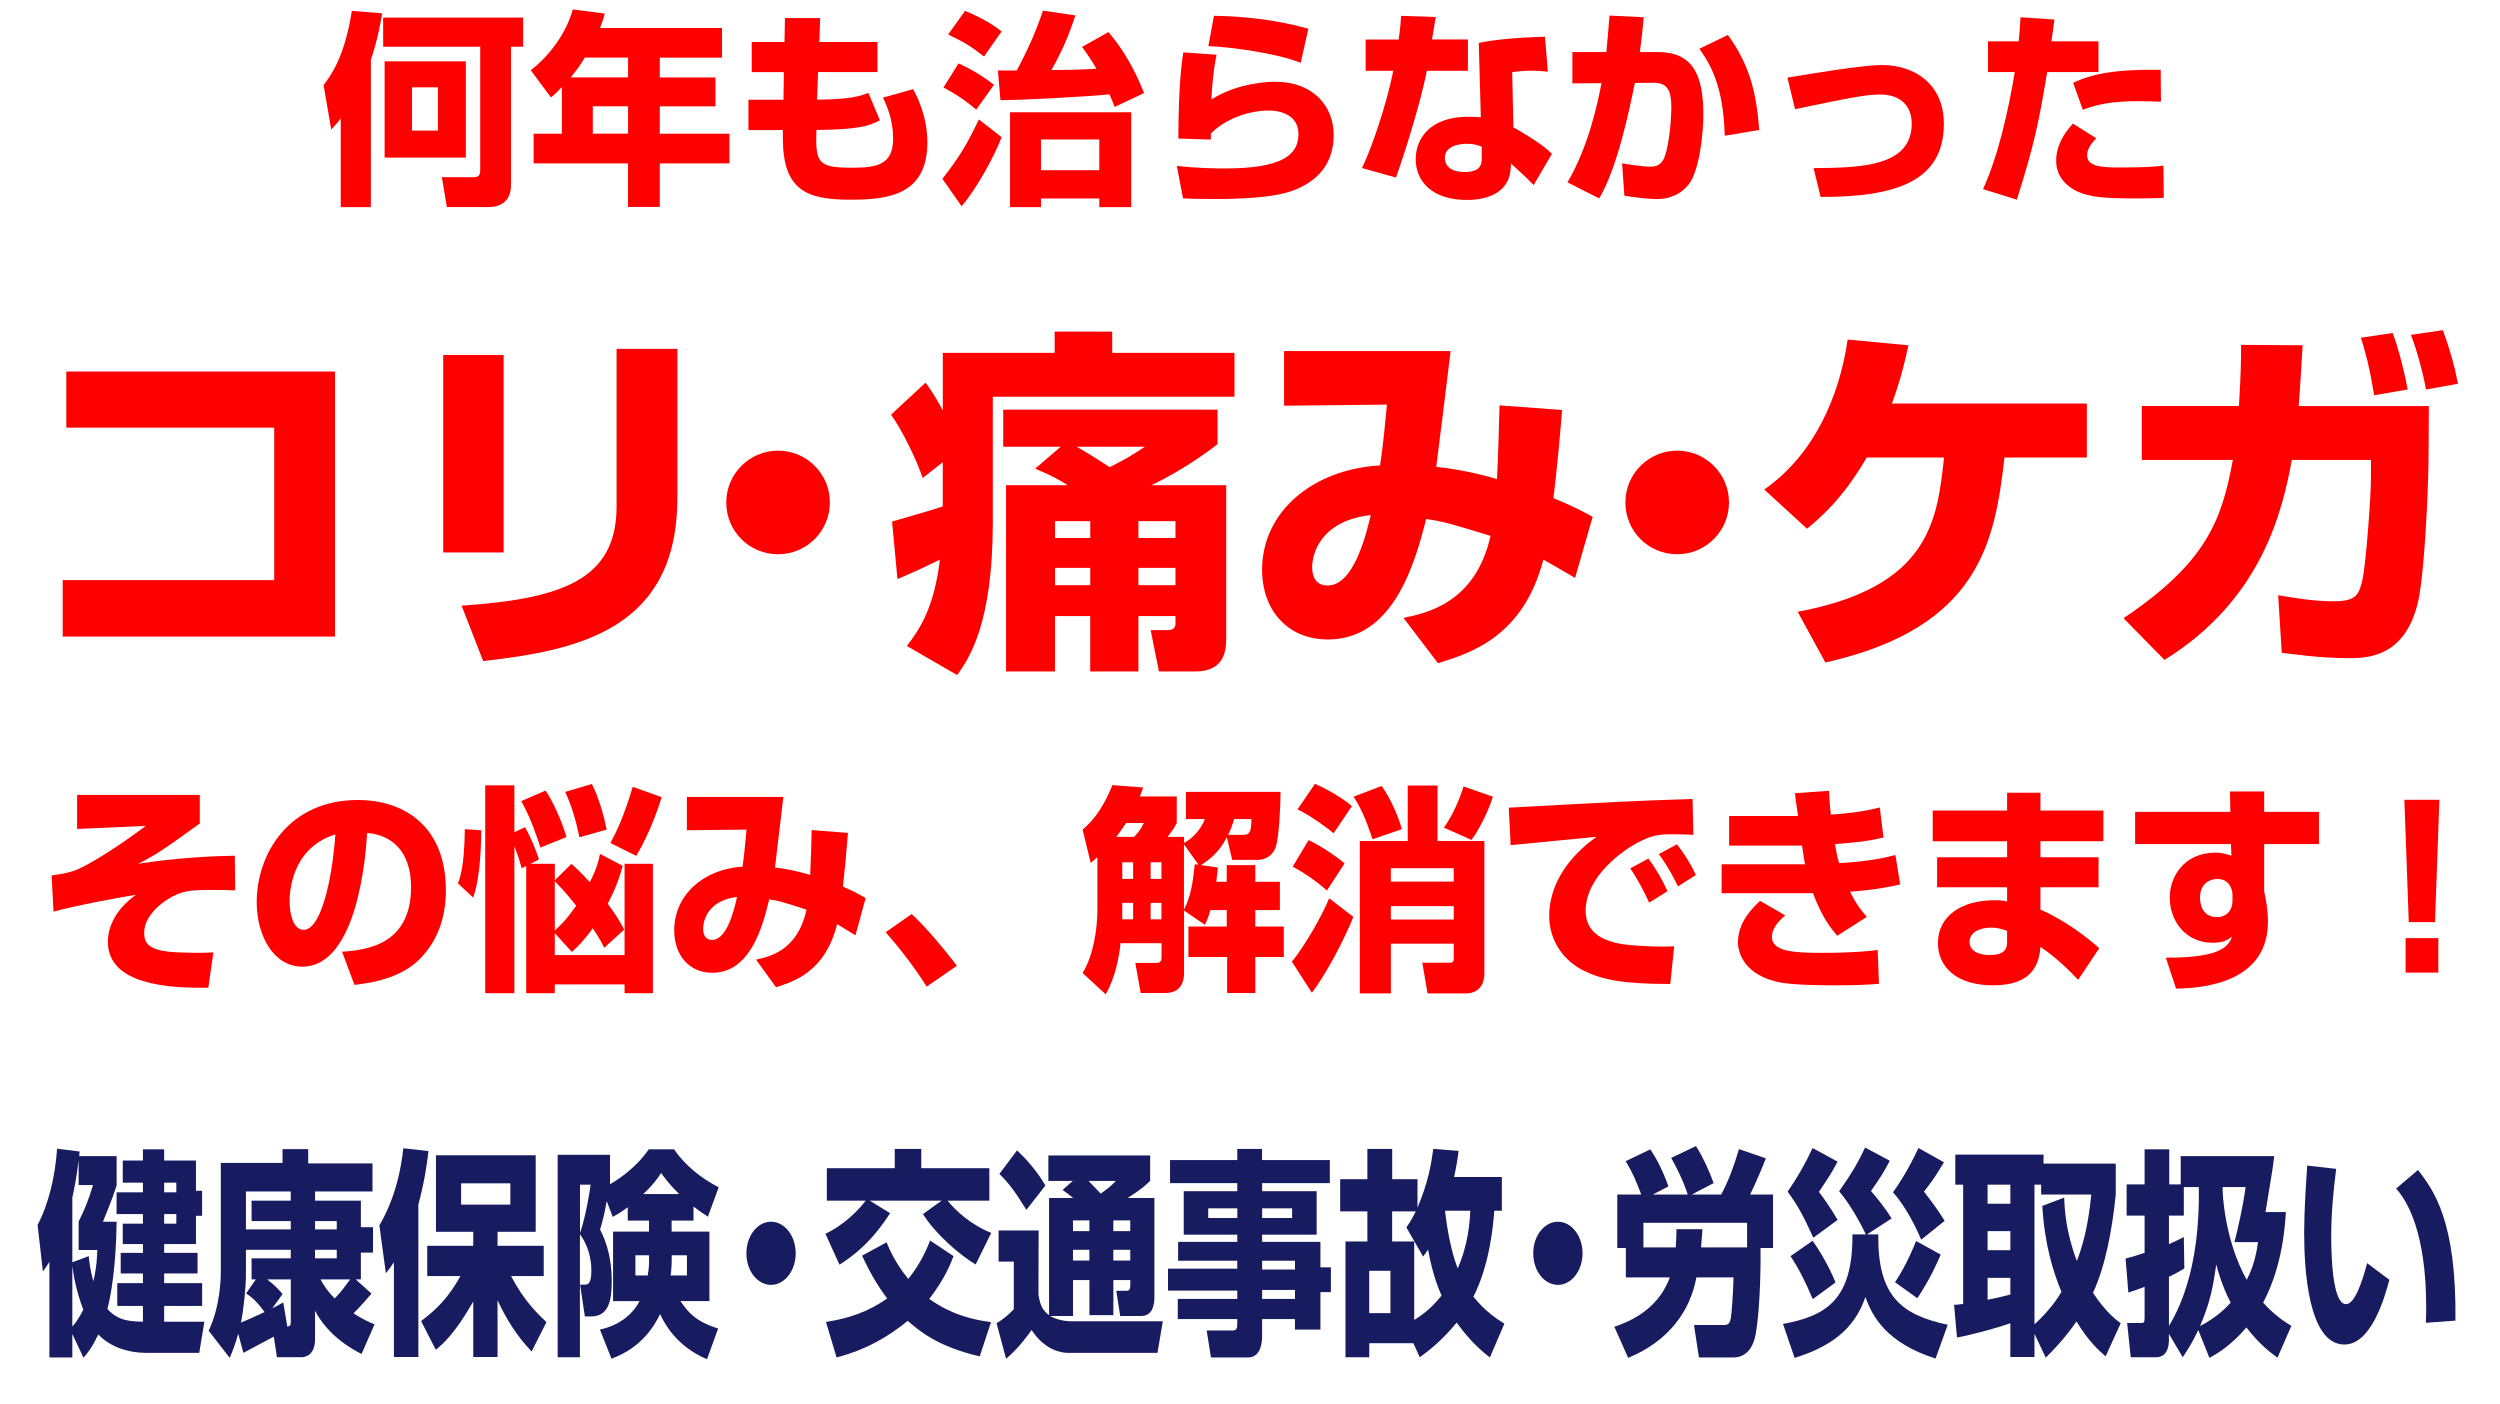 <?xml version="1.0" encoding="utf-8"?>
<!-- Generator: Adobe Illustrator 27.0.0, SVG Export Plug-In . SVG Version: 6.00 Build 0)  -->
<svg version="1.1" id="レイヤー_1" xmlns="http://www.w3.org/2000/svg" xmlns:xlink="http://www.w3.org/1999/xlink" x="0px"
	 y="0px" viewBox="0 0 570 320" style="enable-background:new 0 0 570 320;" xml:space="preserve">
<style type="text/css">
	.st0{fill:#FF0000;}
	.st1{fill:#171C61;}
</style>
<g>
	<path class="st0" d="M77.68,27.01c-0.56,0.75-1.03,1.32-2.16,2.54l-1.74-10.15c1.79-2.35,4.84-6.63,6.44-16.92l6.91,0.56
		c-0.38,2.26-1.03,6.02-2.58,10.62v33.56h-6.86V27.01z M119.27,4.02v6.63h-2.77v31.58c0,3.05-1.69,4.98-5.17,4.98h-9.45l-1.13-6.81
		h7.14c1.17,0,1.6-0.28,1.6-1.74V10.65H87.36V4.02H119.27z M106.21,13.99v21.95H87.69V13.99H106.21z M93.94,19.91v9.87h5.92v-9.87
		H93.94z"/>
	<path class="st0" d="M128.11,19.86c-1.08,1.13-1.64,1.65-2.49,2.35l-4.61-6.2c4.42-3.43,8.08-8.46,9.59-13.86l7.28,0.94
		c-0.24,0.94-0.42,1.65-1.08,3.29h27.82v6.77h-14.19v4.51h12.69v6.58h-12.69v6.25h15.89v6.77h-15.89v9.92h-7.24v-9.92h-21.52v-6.77
		h6.44V19.86z M143.2,17.65v-4.51h-9.87c-1.32,2.16-1.55,2.44-3.2,4.51H143.2z M135.16,24.23v6.25h8.04v-6.25H135.16z"/>
	<path class="st0" d="M178.97,4.12H187l-0.19,5.45h13.25v6.86h-13.54l-0.23,6.3c7.9-0.09,9.87-0.85,11.7-1.55l2.63,6.25
		c-2.68,1.36-4.79,2.07-14.48,2.21c-0.23,7.43,0.28,8.6,8.04,8.6c5.73,0,9.45-0.61,9.45-6.67c0-4.28-1.46-7.47-2.3-9.31l6.86-1.93
		c0.89,1.64,3.24,6.11,3.24,12.13c0,12.08-9.02,13.07-17.62,13.07c-9.92,0-15.32-2.16-15.32-14.05v-1.83h-7.85v-6.91h7.99l0.09-6.3
		h-7.33V9.57h7.47L178.97,4.12z"/>
	<path class="st0" d="M228.36,31.28c-1.55,4.18-5.64,11.7-9.12,15.74l-4.37-6.25c3.81-4.93,5.4-7.43,8.32-13.54L228.36,31.28z
		 M218.54,14.46c1.83,0.8,5.17,2.54,8.08,4.89l-4.04,5.64c-1.22-1.03-3.57-3.01-7.47-5.03L218.54,14.46z M220.04,2.47
		c1.93,0.8,5.92,2.68,8.32,4.7l-4,5.73c-3.05-2.4-4.37-3.2-8.18-5.03L220.04,2.47z M227.52,16.06c0.66,0.05,3.48,0,4.32,0
		c2.54-4.89,3.99-7.94,5.97-13.63l7.38,1.08c-1.6,4.84-2.96,7.94-5.45,12.45c3.38,0,5.78-0.05,10.25-0.28
		c-1.46-2.49-2.44-3.85-3.29-4.98l6.02-3.38c4.93,5.73,7.24,11.75,8.13,13.91l-6.72,3.15c-0.28-0.8-0.61-1.6-1.17-2.87
		c-4.18,0.47-19.74,1.32-24.86,1.32L227.52,16.06z M257.92,25.6v21.62h-7.28v-1.97h-13.3v1.97h-7.05V25.6H257.92z M237.34,31.8v7
		h13.3v-7H237.34z"/>
	<path class="st0" d="M277.38,12.48c-0.71,3.34-1.08,7.38-1.17,10.2c6.34-4.04,13.77-4.04,14.57-4.04c8.6,0,13.3,5.55,13.3,12.12
		c0,6.3-3.34,9.82-7.33,11.84c-2.26,1.13-6.02,2.77-19.83,2.77c-4.32,0-5.31-0.05-7.19-0.14l-1.41-7.38
		c4.79,0.47,8.32,0.56,10.86,0.56c13.39,0,16.87-3.2,16.87-7.85c0-5.08-5.55-5.36-6.67-5.36c-4.7,0-10.01,1.88-13.3,5.26v1.36
		l-7.42-0.23c0.05-12.6,0.8-17.48,1.13-19.65L277.38,12.48z M296.56,14.32c-5.73-2.3-16.4-3.62-21.05-3.81l1.27-6.91
		c2.63,0.05,11.98,0.23,21.53,2.96L296.56,14.32z"/>
	<path class="st0" d="M327.35,3.88c-0.14,0.85-0.75,4.42-0.85,5.12h8.18v7.14h-9.35c-1.46,7.14-4.56,17.34-7.05,24.34l-7.75-2.16
		c2.12-4.32,5.55-14.24,7.14-22.18h-6.3V9.01h7.52c0.38-2.58,0.47-3.81,0.56-5.4L327.35,3.88z M352.91,16.34
		c-1.13-0.09-2.35-0.23-3.81-0.23c-1.69,0-3.15,0.19-4.32,0.33l0.28,12.6c5.97,3.38,7.61,4.93,8.79,6.02l-4.18,7.14
		c-1.27-1.36-3.1-3.05-5.17-4.93l-0.05,0.99c-0.23,5.31-4.79,7.33-10.01,7.33c-7.85,0-11.66-4.18-11.66-9.35
		c0-4.14,2.77-9.63,12.03-9.63c1.17,0,1.97,0.05,2.82,0.14l-0.47-16.97c2.21-0.42,5.92-1.13,15.09-1.41L352.91,16.34z M337.83,33.44
		c-0.89-0.33-1.79-0.66-3.38-0.66c-0.66,0-5.03,0.05-5.03,3.24c0,0.99,0.52,3.2,4.51,3.2c3.85,0,3.9-1.97,3.9-3.15V33.44z"/>
	<path class="st0" d="M374.77,3.93c-0.19,2.16-0.42,4.61-0.89,7.94h4.09c7.94,0,10.39,5.12,10.39,14.24
		c0,4.23-0.85,12.83-3.38,15.98c-1.32,1.64-3.52,3.29-7.24,3.29c-2.26,0-5.59-0.47-7.38-0.75l-0.52-7.38
		c4.23,0.71,6.02,0.75,6.34,0.75c0.8,0,2.44,0,3.29-2.07c1.41-3.62,1.6-10.86,1.6-11.28c0-4.32-1.03-5.83-4.23-5.78l-4.09,0.05
		c-1.32,6.39-3.95,19.22-8.13,26.32l-7.24-3.67c4.61-7.8,6.77-17.34,7.75-22.61l-6.63,0.05v-7.14h7.75c0.38-3.9,0.47-5.36,0.71-8.32
		L374.77,3.93z M393.24,30.95c-0.28-11.14-3.2-16.21-5.78-19.83l6.49-3.15c4.61,6.3,6.53,12.6,7.14,21.67L393.24,30.95z"/>
	<path class="st0" d="M413.5,38.33c10.62-0.09,22.37-0.28,22.37-10.15c0-4.61-3.24-6.63-7.1-6.63c-3.43,0-7.05,0.75-19.5,3.34
		l-1.74-7.19c5.31-0.89,17.2-2.87,21.52-2.87c7.8,0,14.15,4.61,14.15,13.39c0,12.97-10.67,16.73-28.1,16.68L413.5,38.33z"/>
	<path class="st0" d="M468.39,4.45c-0.14,1.27-0.19,1.65-0.66,4.98h10.72v7h-11.7c-1.83,11.09-2.87,16.35-6.91,29.09l-7.71-2.4
		c3.48-7.57,5.83-18.14,7.24-26.69h-6.11v-7h7c0.19-1.74,0.28-3.05,0.42-5.5L468.39,4.45z M477.93,31.52
		c-0.8,0.85-2.07,2.3-2.07,3.85c0,2.49,2.82,2.82,7.52,2.82c6.06,0,8.18-0.23,9.87-0.42l0.09,7.33c-1.22,0.05-2.54,0.14-6.25,0.14
		c-7.05,0-10.81-0.23-13.77-1.74c-1.03-0.52-4.51-2.49-4.51-6.77c0-1.13,0-4.37,3.81-8.55L477.93,31.52z M492.69,23.2
		c-1.46-0.05-2.87-0.14-4.98-0.14c-6.67,0-9.82,0.85-12.83,1.97l-2.21-6.16c4.32-2.02,9.59-3.1,19.97-2.96L492.69,23.2z"/>
</g>
<g>
	<g>
		<path class="st0" d="M45.55,181.25v6.5c-8.03,5.8-9.88,7.1-14.06,9.2c8.6-1.4,17.77-1.8,22.04-1.85l0.09,7.9
			c-1.33-0.05-3.18-0.1-5.27-0.1c-4.94,0-7.03,0.15-10.21,2.2c-2.75,1.75-5.27,4.5-5.27,7.6c0,2.45,1.14,4.25,8.03,4.45
			c3.85,0.15,5.75,0.1,7.74,0l-1.14,8.05c-9.26,0.15-22.9-0.75-22.9-10.45c0-1.05,0-6.15,6.41-10.75
			c-3.13,0.5-13.82,2.45-18.81,3.85l-0.43-8.25c2.95-0.4,4.04-0.75,4.89-1c2.76-0.8,10.21-5.5,16.58-10.3L17.58,189v-7.75H45.55z"/>
		<path class="st0" d="M78,217c5.13-0.4,15.72-1.3,15.72-14.75c0-8.35-4.61-11.9-10.02-12.35c-0.24,4.35-2.04,30.5-14.77,30.5
			c-6.41,0-10.4-6.85-10.4-14.7c0-11.05,7.36-23.3,23.04-23.3c10.93,0,20.09,6.3,20.09,20.55c0,5.7-1.57,11.6-6.46,16.2
			c-4.66,4.3-11.88,5.1-14.39,5.4L78,217z M66.02,205.6c0,1.9,0.52,6.4,3.23,6.4c3.61,0,6.32-9.8,7.22-21.75
			C66.02,193.45,66.02,204.35,66.02,205.6z"/>
		<path class="st0" d="M109.73,189.3c-0.05,2.65-0.1,10.45-1.85,15.35l-3.47-3.25c0.48-1.25,1.47-3.85,1.57-12.35L109.73,189.3z
			 M126.49,212.75v5h15.91v-20.8h6.46v29.5h-6.46v-2h-15.91v2h-6.51v-29l-1.04,0.5c-0.71-2.55-1-3.25-1.66-5v33.5h-6.65v-47.4h6.65
			v10.7l2.42-1.15c1.38,2.35,2.66,5.7,3.18,7.35l-1.95,1h5.56v3.75l3.8-3.75c1.14,1.05,2.28,2.05,4.18,4.2
			c1.62-3.2,1.95-4.65,2.33-6.45l5.18,2.7c-0.52,1.9-1.33,4.7-3.42,8.65c2.09,2.8,2.85,4.2,3.75,5.9l-4.56,4.15
			c-0.62-1.25-1.09-2.25-2.61-4.45c-2.19,3.05-3.37,4.1-4.75,5.4L126.49,212.75z M124.4,180.25c1.57,2.3,3.71,6.9,4.75,10.6
			l-5.94,2.4c-0.57-1.85-2.19-6.8-4.37-10.6L124.4,180.25z M126.49,212.15c1.42-1.3,2.47-2.25,4.89-5.65
			c-2.28-2.9-3.9-4.55-4.89-5.6V212.15z M134.95,178.75c1.71,3.3,2.9,8,3.37,10.4l-6.22,1.75c-0.81-4.05-1.9-7.45-3.23-10.35
			L134.95,178.75z M150.86,181.75c-0.43,1.4-2.33,7.55-5.79,13.4l-5.89-2.95c1.33-2.5,2.99-5.8,5.08-12.8L150.86,181.75z"/>
		<path class="st0" d="M193.33,189.9c-0.33,4.25-0.67,8.05-1.14,12.25c2.75,1.2,3.85,1.85,5.18,2.6l-2.33,8.5
			c-1.28-0.8-1.52-0.95-4.18-2.55c-2.66,10.65-9.45,12.95-13.92,14.4l-4.56-6.3c2.95-0.65,9.5-2,11.5-11.4
			c-5.46-1.75-6.03-1.95-8.5-2.35c-1.57,6.6-4.46,16.75-12.97,16.75c-5.27,0-8.69-4-8.69-9.7c0-7.95,6.56-13.95,15.58-14.5
			c0.43-2.9,0.76-6.9,0.9-8.45l-13.59,0.15v-7.6h21.99c-0.28,2.55-1.61,13.8-1.9,16.1c3.8,0.4,7.41,1.5,8.03,1.7
			c0.19-4.2,0.24-6.8,0.33-10.25L193.33,189.9z M160.31,211.75c0,1.3,0.48,2.55,2.04,2.55c3.47,0,5.08-7.1,5.7-9.8
			C161.4,205.3,160.31,209.9,160.31,211.75z"/>
		<path class="st0" d="M211.28,224.95c-2.23-3.55-5.42-7.95-9.36-12.4l5.94-4.15c3.47,3.2,8.03,8.75,10.31,11.8L211.28,224.95z"/>
		<path class="st0" d="M279.73,190.9c-1.95,3.65-3.85,4.95-5.89,6.35l3.85,0.55c-0.14,1.25-0.24,2.1-0.38,3.25h2.38v-3.8h6.51v3.8
			h5.61v6.45h-5.61v3.75h6.51v6.95h-6.51v8.2h-6.41v-8.2h-8.83v-6.95h8.74v-3.75h-3.71c-0.57,1.85-0.81,2.4-1.28,3.35l-4.75-3.25
			v14.35c0,1.45-0.48,4.45-4.23,4.45h-5.65l-1.23-6.85h4.51c0.81,0,1.47,0,1.47-1.3v-3.2h-9.36c-0.29,3.1-1.19,7.85-3.37,11.65
			l-5.27-4.85c2.38-3.85,3.37-9.8,3.37-14.4v-12c-0.38,0.35-0.57,0.5-1.52,1.3l-1.85-7.6c1.38-1.2,4.23-3.7,6.79-10.15l7.03,0.55
			c-0.33,0.95-0.52,1.4-0.76,2.05h8.41v6.05c-0.67,1.3-0.95,1.6-2.09,3.15h3.75v1.4c1.8-1,3.75-2.85,4.75-5.45h-4.32v-6.2h21.57
			c0,2.75-0.29,10.35-1.14,12.7c-0.95,2.5-3.28,2.8-3.94,2.8h-5.94L279.73,190.9z M258.59,190.8c0.85-0.9,1.62-1.85,2.19-3.15h-4.04
			c-0.43,0.6-1.09,1.7-2.23,3.15H258.59z M255.88,196.6v3.8h2.47v-3.8H255.88z M255.88,205.85v3.75h2.47v-3.75H255.88z
			 M262.34,196.6v3.8h2.47v-3.8H262.34z M262.34,205.85v3.75h2.47v-3.75H262.34z M269.94,192.5v14.9c1.52-2.95,1.99-5.75,2.47-10.35
			l0.85,0.1L269.94,192.5z M283.43,190.35c1.57,0,1.85-0.75,1.9-3.6h-3.94c-0.47,1.55-0.85,2.55-1.38,3.6H283.43z"/>
		<path class="st0" d="M308.56,209.05c-2,5.05-6.13,12.95-9.45,17.3l-4.56-7.1c2.9-3.5,6.94-10.55,8.5-14.45L308.56,209.05z
			 M298.35,191.55c2.95,1.35,6.51,3.85,8.22,5.3l-4.04,6.2c-2.09-1.9-5.04-4-7.79-5.45L298.35,191.55z M299.82,178.7
			c2.28,1,6.22,3.15,8.41,5.1l-4.18,6.2c-1-0.95-5.46-4.2-8.22-5.45L299.82,178.7z M315.02,179.2c1.85,2.55,3.71,6.65,4.61,9.85
			l-6.7,2.3c-1.52-4.7-2.85-7.5-4.32-9.7L315.02,179.2z M327.75,191.75h10.69v30.2c0,1.45-0.52,4.55-4.27,4.55h-8.69l-1.19-7h6.03
			c1.09,0,1.14-0.3,1.14-1.3v-3.05h-14.34v11.35h-7.08v-34.75h10.92V179.1h6.79V191.75z M317.11,197.95V201h14.34v-3.05H317.11z
			 M317.11,206.6v3.05h14.34v-3.05H317.11z M340.38,181.65c-1.04,3.35-3.23,7.7-4.89,9.85l-6.27-2.8c1.95-2.75,3.66-6.6,4.46-9.4
			L340.38,181.65z"/>
		<path class="st0" d="M386.08,190.35c-1.09-0.05-2.75-0.15-4.51-0.15c-2.71,0-4.51,0.1-7.36,1.5c-4.46,2.15-12.68,8.3-12.68,15.95
			c0,7.1,8.03,7.7,11.64,7.95c4.89,0.3,6.55,0.25,8.55,0.15l-0.9,8.6c-10.97,0-15.58-1-19.76-3.05c-4.37-2.15-7.84-6.65-7.84-12.45
			c0-7.55,4.8-13.8,10.78-18.05c-3.09,0.3-16.81,1.6-19.57,1.9l-0.43-8.55c25.7-1.4,28.55-1.55,41.04-1.95c0.05,0,0.71,0,0.86-0.05
			L386.08,190.35z M376.01,205.8c-0.85-1.9-2.61-5.4-4.32-7.8l4.13-2.25c1.71,2.25,3.33,5.1,4.37,7.45L376.01,205.8z M382.57,202.1
			c-0.48-1.05-2.33-4.75-4.37-7.35l4.13-2.25c1.47,1.8,3.23,4.55,4.32,7L382.57,202.1z"/>
		<path class="st0" d="M417,180.3c0.14,2.35,0.24,3.85,0.43,5.45c4.61-0.4,6.65-0.55,11.16-1.65l0.85,6.85
			c-4.27,0.95-4.99,1-11.07,1.5c0.29,1.8,0.47,2.7,0.95,4.35c7.03-0.4,10.64-1.3,12.83-1.85l1.09,6.7
			c-5.65,1.3-10.36,1.6-11.45,1.65c1.57,3.1,2.71,4.45,3.85,5.75l-6.75,4.3c-1.33-1.55-3.37-3.95-5.56-9.75
			c-0.33,0.05-0.43,0.05-0.95,0.05h-19.85v-6.6h19c-0.19-1-0.24-1.35-0.67-4.25h-16.62v-6.75h15.72c-0.52-3.45-0.57-3.85-0.71-5.2
			L417,180.3z M407.03,208.7c-1.04,0.95-3.04,2.7-3.04,4.9c0,3.4,5.13,3.65,11.49,3.65c6.94,0,10.78-0.4,12.63-0.65l0.29,7.7
			c-1.66,0.15-4.27,0.35-9.64,0.35c-9.07,0-12.11-0.4-14.2-0.95c-7.46-2-8.31-7.15-8.31-8.85c0-4.7,3.47-7.95,5.04-9.45
			L407.03,208.7z"/>
		<path class="st0" d="M457.62,184.8v-4.05h7.6v4.05h14.35v7h-14.35v3.65h13.25v6.85h-13.25v5.1c5.46,2.35,10.74,6.35,13.4,8.8
			l-4.8,7.2c-1.9-2.05-5.37-5.4-8.6-7.5c-0.43,6.9-5.08,8.75-10.88,8.75c-8.08,0-12.49-4.05-12.49-9.65c0-6.05,5.22-9.75,12.92-9.75
			c1.57,0,2.09,0.1,2.85,0.3v-3.25h-15.96v-6.85h15.96v-3.65h-16.96v-7H457.62z M457.62,212.25c-0.9-0.35-2.04-0.75-3.66-0.75
			c-1.76,0-4.89,0.6-4.89,3.25c0,2.8,3.52,3,4.61,3c3.99,0,3.94-2.05,3.94-3.3V212.25z"/>
		<path class="st0" d="M508.44,180.45h7.79v4.65h12.49v7.35h-12.49v10.75c0.33,1.7,0.86,4,0.86,6.9c0,13.05-12.83,15.2-20.95,15.3
			l-2.33-7.05c3.18,0,6.22-0.1,9.4-0.75c4.51-0.95,5.27-2.95,5.7-4.05c-1,0.75-1.95,1.4-4.42,1.4c-6.18,0-9.79-4.95-9.79-10.35
			c0-4.4,2.99-10.2,10.5-10.2c1.47,0,2.61,0.4,3.56,0.7l-0.1-2.65h-21.85v-7.35h21.71L508.44,180.45z M509.01,203.95
			c0-0.55-0.33-3.55-3.47-3.55c-0.52,0-3.94,0.2-3.94,4.3c0,1.7,0.71,4.4,3.85,4.4c2.23,0,3.56-1.55,3.56-3.75V203.95z"/>
		<path class="st0" d="M556.18,182.35l-1,27.9h-5.98l-1-27.9H556.18z M555.94,213.9v7.85h-7.46v-7.85H555.94z"/>
	</g>
</g>
<g>
	<g>
		<path class="st1" d="M33.18,308.45c-3.82,0-8.15-1.35-10.76-4.2c-1.56,3.2-2.38,4.15-3.39,5.3l-2.54-5.4v5.35h-5.23v-21.8
			c-0.66,1.05-0.86,1.35-1.48,2.2l-1.21-10.6c2.5-4.7,4.02-11.15,4.45-17.4l5.15,0.65c-0.04,0.35-0.08,0.75-0.12,1.05h8.54v6.65
			c-0.98,3.2-2.81,7.55-3.12,8.3h3.12c-0.12,10.55-1.4,17.35-2.11,19.9c2.53,2.75,5.15,2.8,8.11,2.9v-3.6h-5.85v-5.2h5.85v-2.2
			h-5.07v-4.7h5.07v-2h-4.6V279h4.6v-2.2h-6.01v-4.95h6.01v-2.2h-4.6v-5.05h4.6v-2.55h4.84v2.55h7.25v6.9h1.4v5.7h-1.4v6.45h-7.25v2
			h7.61v4.7h-7.61v2.2h8.66v5.2h-8.66v3.6h9.17l-1.17,7.1H33.18z M20.23,286.4c0.16,1.45,0.31,3.05,1.05,5.75
			c0.74-3.05,0.86-5.45,0.9-7.15h-4.25v-6.5c1.29-2.55,2.15-4.6,3.28-8.3h-3.28v-5.65c-0.55,4.5-1.13,7.1-1.44,8.5v14.75
			L20.23,286.4z M16.49,302.45c0.7-0.8,1.48-1.8,2.5-3.85c-1.75-4.6-2.26-8.2-2.5-9.95V302.45z M37.43,269.65v2.2h2.77v-2.2H37.43z
			 M37.43,276.8v2.2h2.77v-2.2H37.43z"/>
		<path class="st1" d="M62.43,304.75c-1.09,0.55-6.32,3.4-6.94,3.7l-1.17-4.35c-0.74,2.65-1.33,4-1.95,5.5l-4.8-6.2
			c2.77-5.75,2.77-12.55,2.77-13.35v-24.9h14.08V262h5.85v3.25h14.66v6.4h-13.1v2.1h10.45v6.05h2.77v5.8h-2.77v6.1h-1.17l3.59,3.25
			c-1.25,1.45-2.69,3.1-4.1,4.5c2.22,1.4,3.67,2.05,4.8,2.5l-2.96,6.75c-2.03-1-7.53-4-10.61-9.85v6.55c0,4.05-2.89,4.05-3,4.05
			h-5.69L62.43,304.75z M57.36,291.7v-4.8h8.93v-1.95H56.07v5.5c0,3.2-0.51,8-1.13,11.1c1.56-0.65,2.15-0.9,5.38-2.4
			c-1.99-2.8-3.51-3.8-4.21-4.25l2.22-3.2H57.36z M66.29,280.3v-1.9h-8.93v-4.65h8.93v-2.1H56.07v8.65H66.29z M66.29,291.7h-5.38
			c1.79,1.35,2.77,2.45,3.51,3.35l-2.34,3.25c0.82-0.4,1.37-0.7,2.5-1.35l0.94,5.55c0.7-0.25,0.78-0.3,0.78-1.4V291.7z M71.83,280.3
			h4.95v-1.9h-4.95V280.3z M71.83,286.9h4.95v-1.95h-4.95V286.9z M73.08,291.7c0.66,1.2,1.48,2.6,3.24,4.35
			c1.25-1.3,2.38-2.75,3.51-4.35H73.08z"/>
		<path class="st1" d="M89.81,287.8c-0.66,1-0.9,1.35-1.83,2.5l-1.48-10.9c1.21-2.15,4.37-7.65,5.46-17.6l5.73,0.65
			c-0.27,2.35-0.78,6.5-2.3,12.2v34.75h-5.58V287.8z M96.01,301.2c3.63-2.75,6.16-5.25,8.97-10.25h-7.57v-6.9h10.49v-3.2h-8.5V263.4
			h22.74v17.45h-8.7v3.2h10.53v6.9h-7.45c2.93,5.6,6.01,8.55,8.07,10.5l-3.39,6.7c-1.52-1.65-4.8-5.2-7.76-11.7v12.95h-5.54v-12.65
			c-4.29,7.55-7.18,9.9-8.54,11L96.01,301.2z M105.13,269.8v4.85h11.23v-4.85H105.13z"/>
		<path class="st1" d="M139.1,270c0.86-0.5,5.66-3.3,8.81-7.95h5.77c2.46,3.6,6.24,6.65,10.18,8.65l-2.46,6.7
			c-1.17-0.75-2.18-1.45-3.28-2.3v3.2h-4.99v2.5h8.62v15.85h-6.59c1.68,2.55,3.55,4.7,8.58,6.25l-2.54,7
			c-7.22-3-9.95-8.65-10.69-10.3c-3.28,6.8-8.19,9.05-11.08,10.2l-2.65-6.65c1.48-0.35,6.4-1.5,9.05-6.5h-6.05V280.8h8.19v-2.5
			h-4.84v-3.05c-1.6,1.2-2.46,1.65-3.43,2.2l-1.36-3.6c-0.59,3.1-0.74,3.85-1.52,6.5c0.82,1.65,2.65,5.3,2.65,11.8
			c0,4.1-0.55,8-4.72,8h-1.4l-1.09-7.25h1.05c0.78,0,1.52-0.2,1.52-3.25c0-0.75,0-4.7-2.61-8.25v28.05h-5.07V263.3h11.93V270z
			 M132.24,270.1v11.05c1.33-3.85,2.26-9.65,2.42-11.05H132.24z M147.99,286.2h-3.12v4.6h2.81c0.31-1.7,0.31-3.05,0.31-3.45V286.2z
			 M154.86,272.25c-2.11-2.05-3.24-3.6-4.13-4.8c-0.94,1.4-1.6,2.45-4.06,4.8H154.86z M153.14,287.6c0,1.25-0.12,2.25-0.23,3.2h3.71
			v-4.6h-3.47V287.6z"/>
		<path class="st1" d="M181.42,285.75c0,3.95-2.5,7.2-5.62,7.2s-5.62-3.2-5.62-7.2c0-4.05,2.57-7.2,5.62-7.2
			C178.88,278.55,181.42,281.75,181.42,285.75z"/>
		<path class="st1" d="M188.2,281.3c4.56-2.15,7.92-5.85,9.17-7.55h-8.85v-7.4H204v-4.4h6.05v4.4h15.52v7.4h-9.52
			c1.87,2.35,5.42,5.55,9.95,7.35l-3.55,7.2c-3.63-2.15-9.24-7-12.01-11.5l4.25-3.05H198.3l4.64,2.85
			c-4.29,6.75-8.62,9.9-11.54,11.75L188.2,281.3z M223.38,309.25c-9.75-2.25-13.96-5.95-16.42-8.1c-6.94,5.7-13.03,7.5-16.22,8.35
			l-2.42-8.1c4.99-0.75,9.56-2.25,13.96-5.35c-2.46-3.25-4.13-6.35-5.73-9.75l5.58-3.05c0.7,1.7,2.07,4.8,4.95,8.35
			c2.89-3.6,4.21-6.8,4.99-8.75l5.34,3.55c-0.62,1.6-1.99,5.2-5.54,9.75c2.73,1.95,6.86,4.35,14.08,5.3L223.38,309.25z"/>
		<path class="st1" d="M239.45,300.05c1.25,0.75,3.16,1.2,4.8,1.2h20.87l-1.21,7.2h-20.48c-1.68,0-5.3-0.75-8.23-5.2
			c-0.86,1.25-3.16,4.35-5.81,6.55l-2.18-8.1c1.52-0.9,2.77-1.95,3.94-3.2v-10.85h-3.47v-7.1h9.13l-0.04,14.6
			c0.23,1.4,0.55,3.45,2.42,4.7v-26.7h5.5c-0.55-0.45-1.05-0.85-2.42-1.85l2.34-2.05h-5.58v-5.8h23.21v5.8
			c-0.9,0.85-2.03,1.95-5.15,3.9h6.12v22.55c0,2.1-0.58,4.35-3.04,4.35h-4.76l-0.9-5.75h2.34c0.62,0,0.86-0.35,0.86-1.2v-1.25h-3.86
			v8h-5.46v-8h-3.74v8.2H239.45z M231.88,262.3c2.11,1.9,4.8,5.05,6.47,8l-4.33,5.55c-2.61-4.15-3.74-5.8-6.16-8.2L231.88,262.3z
			 M244.64,278.25v2.45h3.74v-2.45H244.64z M244.64,284.95v2.45h3.74v-2.45H244.64z M248.19,269.25c0.27,0.3,1.87,1.9,2.77,2.9
			c1.79-1.3,2.26-1.65,3.47-2.9H248.19z M253.84,278.25v2.45h3.86v-2.45H253.84z M253.84,284.95v2.45h3.86v-2.45H253.84z"/>
		<path class="st1" d="M303.21,269.75h-15.45v1.85h12.44v9.9h-12.44v1.65h13.3v5.8h2.38v5.65h-2.38v8.55h-5.81v-2.4h-7.49v4
			c0,2.45-0.86,4.75-3.2,4.75h-8.46l-0.98-6.15h5.97c0.82,0,1.01-0.5,1.01-1.4v-1.2h-13.57v-4.6h13.57v-1.9h-15.8v-5h15.8v-1.8
			h-13.49v-4.3h13.49v-1.65h-12.21v-9.9h12.21v-1.85h-15.33v-5.25h15.33v-2.55h5.65v2.55h15.45V269.75z M275.48,275.5v2.2h6.63v-2.2
			H275.48z M287.77,275.5v2.2h6.83v-2.2H287.77z M287.77,287.45v2h7.49v-2H287.77z M287.77,294.1v2.05h7.49v-2.05H287.77z"/>
		<path class="st1" d="M322.25,306.25h-10.06v3.2h-5.42v-26.4h4.99v-6.85h-6.2v-7.35h6.2v-6.9h5.66v6.9h5.77v6.5
			c2.5-5.9,3.16-10.15,3.59-13.4l5.77,0.45c-0.19,1.65-0.43,3.25-1.01,5.95h10.88v7.7h-1.72c-0.23,3.05-0.97,12.1-4.76,19.6
			c2.77,3.45,5.54,5.2,7.06,6.15l-3.31,7.7c-1.48-1.15-4.25-3.35-7.57-7.95c-3.55,4.35-6.75,6.7-8.42,7.9L322.25,306.25z
			 M312.18,289.75v9.65h4.84v-9.65H312.18z M322.44,300.95c1.05-0.65,3.51-2.15,6.24-5.55c-0.55-1.25-2.03-4.6-3.08-10.5
			c-0.43,0.6-0.51,0.8-1.13,1.6l-3.82-6.65c0.62-0.9,1.09-1.55,2.14-3.65h-5.38v6.85h5.03V300.95z M329.46,276.05
			c0.47,3.95,1.25,8.8,2.89,13.15c2.46-5.55,2.77-10.85,2.88-13.15H329.46z"/>
		<path class="st1" d="M360.82,285.75c0,3.95-2.5,7.2-5.62,7.2c-3.12,0-5.62-3.2-5.62-7.2c0-4.05,2.57-7.2,5.62-7.2
			C358.28,278.55,360.82,281.75,360.82,285.75z"/>
		<path class="st1" d="M368.07,302.5c2.46-0.85,9.79-3.35,12.64-11.25h-10.02v-6.7h-1.95v-12.2h5.46c-1.21-3.15-1.83-4.75-3.55-7.6
			l5.62-2.7c1.17,1.7,2.85,4.75,4.13,8.45l-3.55,1.85h7.96c-1.21-3.65-2.69-6.35-3.78-8.35l5.66-2.7c1.68,2.7,2.92,5.45,4.02,8.45
			l-4.99,2.6h6.71c1.6-2.95,2.85-6.3,4.06-10.35l6.12,2.1c-0.47,1.3-2.54,6.25-3.59,8.25h5.23v12.2h-2.85
			c0.04,1.5,0.08,12.75-1.09,19.55c-0.35,2.1-1.52,5.4-5.11,5.4h-7.84l-1.13-7.4h6.83c0.82,0,1.37-0.2,1.6-1.75
			c0.12-0.65,0.55-6.05,0.58-9.1h-8.46c-1.4,7.6-6.24,14.5-15.56,18.35L368.07,302.5z M388.16,280.25
			c-0.08,1.25-0.12,1.75-0.31,4.15h10.49v-5.6H374.7v5.6h7.37c0.16-1.95,0.16-3,0.16-4.15H388.16z"/>
		<path class="st1" d="M425.4,281.45c-1.25-2.75-3.78-7.15-6.08-9.85c2.77-3.9,4.21-6.35,5.93-9.95l5.62,3
			c-1.4,2.7-2.38,4.2-4.29,6.9c1.64,1.85,3.43,4.2,4.72,6.25l-5.62,3.65h2.57c-0.16,14.05,5.19,18.3,15.83,20.6l-2.77,7.7
			c-11.19-3.55-14.47-9.65-15.99-14.05c-2.03,5.85-6.04,10.8-16.15,13.9l-2.65-7.75c9.48-1.75,15.99-5.2,15.83-20.4H425.4z
			 M413.43,282.2c-2.11-4.7-3.51-7.35-5.85-10.5c2.18-3.15,4.02-6.35,5.69-9.95l5.69,3.1c-1.29,2.5-1.99,3.5-4.25,6.9
			c0.51,0.65,2.73,3.65,4.25,6.4L413.43,282.2z M413.31,296.2c-1.68-4-3.24-7.05-5.07-9.8l5.03-3.5c1.68,2.3,3.9,6.15,5.23,9.5
			L413.31,296.2z M438.04,282.65c-0.7-1.65-3.16-7.2-6.44-10.8c1.21-1.7,3.24-4.65,5.81-10.1l5.81,3.25
			c-1.91,3.15-2.42,3.95-4.56,6.7c1.37,1.75,3.2,4.15,4.72,6.65L438.04,282.65z M432.07,292.35c2.73-4.15,4.29-8.15,4.8-9.4
			l5.62,3.1c-0.74,1.7-2.34,5.45-5.34,9.95L432.07,292.35z"/>
		<path class="st1" d="M480.08,309.25c-1.4-1.2-3.86-3.35-6.63-7.95c-3,4.25-5.46,6.7-7.02,8.25l-2.57-5.45v5.3h-5.5v-7.7
			c-2.07,0.75-7.84,2.45-12.17,3.25l-0.66-7.45c0.62,0,0.78-0.05,2.07-0.2v-27.2h-1.79v-6.85h20.12v2.05h16.46v7.05
			c-0.78,7.8-2.34,16.35-5.19,22.4c2.89,4.4,5.19,6.1,6.32,6.95L480.08,309.25z M453.17,270.1v4.35h5.19v-4.35H453.17z
			 M453.17,280.7v4.35h5.19v-4.35H453.17z M458.36,291.35h-5.19v5c1.29-0.25,3.35-0.7,5.19-1.2V291.35z M470.64,273.05
			c0.08,2.6,0.35,7.8,2.89,14.45c0.97-2.55,2.54-7.2,3.28-15.15h-11.43v-2.25h-1.52v31.85c3.63-3.3,5.46-6.25,6.16-7.4
			c-1.91-4.6-3.86-10.8-4.37-19.6L470.64,273.05z"/>
		<path class="st1" d="M494.51,304.1v1.35c0,3.45-1.79,4-2.85,4h-5.85l-0.82-7.8h3.12c0.7,0,0.86-0.15,0.86-1.15v-7.1
			c-1.99,0.75-2.77,1-3.71,1.3l-0.62-7.75c1.17-0.3,2.03-0.55,4.33-1.3v-8.5h-4.1v-7.1h4.1v-8h5.62v8h2.61v-6.45h21.33
			c-0.12,0.85-0.23,1.8-0.43,3.2c-0.23,1.55-1.36,8.15-1.56,9.55h4.64c-0.2,3.1-0.74,12.3-5.19,20.65c2.69,3,5.15,4.5,6.44,5.3
			l-3.16,7.25c-1.52-1.1-4.09-3-7.1-6.9c-3.55,4.2-6.71,6-8.42,6.95l-2.54-6.35c-1.44,3.05-2.5,4.6-3.55,6.2L494.51,304.1z
			 M494.51,302.35c1.76-3,7.14-12.2,6.83-31.7h-3.43v6.5h-3.39v6.5c1.29-0.55,2.15-0.95,3.39-1.6l0.12,7.15
			c-0.82,0.5-1.68,1.05-3.51,1.9V302.35z M501.61,302.35c4.17-2.2,6.16-4.45,6.98-5.35c-2.03-3.95-3-7.55-3.28-8.7
			C504.61,293.05,504.1,296.5,501.61,302.35z M509.45,283.2c0.78-2.95,2.07-8.7,2.54-12.55h-5.23c-0.08,1.55,0.51,12.3,5.5,21.15
			c1.79-3.45,2.3-6.75,2.57-8.6H509.45z"/>
		<path class="st1" d="M532.65,266.5c-0.66,5.15-1.13,10.1-1.13,15.3c0,4.55,0.27,15.55,3.39,15.55c1.99,0,3.71-5.25,4.8-9.35
			l5.07,3.8c-1.17,4.4-4.21,14.75-10.26,14.75c-8.23,0-9.17-17.15-9.17-25.5c0-5.15,0.43-11.3,0.7-15.3L532.65,266.5z M553.09,301.6
			c0.04-1,0.08-2.05,0.08-3.6c0-17.05-4.37-24.3-6.86-27l4.99-4.25c3.51,4.55,8.81,11.5,8.54,34.35L553.09,301.6z"/>
	</g>
</g>
<g>
	<g>
		<path class="st0" d="M76.38,84.71v60.43H14.3v-12.87h48.22V97.5h-47.4V84.71H76.38z"/>
		<path class="st0" d="M114.83,125.96h-13.78V80.94h13.78V125.96z M154.44,113.49c0,29.93-22.39,34.77-44.28,37.23l-4.92-12.63
			c23.04-1.56,35.34-5.99,35.34-22.63V79.54h13.86V113.49z"/>
		<path class="st0" d="M189.21,114.56c0,6.48-5.25,11.81-11.81,11.81s-11.81-5.25-11.81-11.81c0-6.64,5.41-11.81,11.81-11.81
			C183.88,102.75,189.21,108,189.21,114.56z"/>
		<path class="st0" d="M214.96,105.37l-4.59,3.61c-1.31-4.02-4.84-11.23-7.22-14.43l7.87-7.3c0.98,1.31,1.64,2.13,3.94,6.31V80.45
			h25.5v-4.84h13.12v4.84h27.88v10h-55.1v28.54c0,23.37-5.41,31.08-8.12,34.93l-11.48-6.64c3.12-4.02,6.23-8.94,7.54-19.68
			c-3.36,1.64-5.99,2.87-9.68,4.43l-1.23-13.12c1.64-0.49,9.76-2.79,11.56-3.44V105.37z M241.85,101.85h-13.12V93.4h48.87v7.87
			c-6.81,5.33-13.53,8.61-15.09,9.35h17.06v34.77c0,2.3,0,7.71-7.05,7.71h-8.28l-1.89-9.43h3.77c0.49,0,1.89,0,1.89-1.48v-1.72
			h-8.45v12.63h-10.99v-12.63h-8.04v12.63h-11.15v-42.48h14.02c-2.05-1.31-3.36-2.05-7.38-3.77L241.85,101.85z M240.54,118.82v3.85
			h8.04v-3.85H240.54z M240.54,129.48v3.94h8.04v-3.94H240.54z M245.46,101.85c2.3,1.31,4.43,2.62,7.54,4.67
			c3.69-1.89,4.84-2.54,8.04-4.67H245.46z M259.56,118.82v3.85h8.45v-3.85H259.56z M259.56,129.48v3.94h8.45v-3.94H259.56z"/>
		<path class="st0" d="M356.16,93.48c-0.57,6.97-1.15,13.2-1.97,20.09c4.76,1.97,6.64,3.03,8.94,4.26l-4.02,13.94
			c-2.21-1.31-2.62-1.56-7.22-4.18c-4.59,17.47-16.32,21.24-24.03,23.62L320,140.88c5.08-1.07,16.4-3.28,19.84-18.7
			c-9.43-2.87-10.41-3.2-14.68-3.85c-2.71,10.82-7.71,27.47-22.39,27.47c-9.1,0-15.01-6.56-15.01-15.91
			c0-13.04,11.32-22.88,26.9-23.78c0.74-4.76,1.31-11.32,1.56-13.86l-23.45,0.25V80.04h37.97c-0.49,4.18-2.79,22.63-3.28,26.4
			c6.56,0.66,12.79,2.46,13.86,2.79c0.33-6.89,0.41-11.15,0.57-16.81L356.16,93.48z M299.17,129.32c0,2.13,0.82,4.18,3.53,4.18
			c5.99,0,8.77-11.64,9.84-16.07C301.06,118.74,299.17,126.28,299.17,129.32z"/>
		<path class="st0" d="M394.21,114.56c0,6.48-5.25,11.81-11.81,11.81c-6.56,0-11.81-5.25-11.81-11.81c0-6.64,5.41-11.81,11.81-11.81
			C388.88,102.75,394.21,108,394.21,114.56z"/>
		<path class="st0" d="M475.8,92.01v12.3h-18.78c-2.21,19.02-5.49,38.79-40.84,46.74l-6.31-11.56
			c30.18-5.66,31.82-20.91,33.37-35.18h-17.63c-5.58,9.59-10.74,13.86-13.61,16.24l-9.76-8.94c11.23-7.79,17.14-21.07,19.02-34.19
			l13.86,1.31c-0.74,3.28-1.48,6.97-3.77,13.28H475.8z"/>
		<path class="st0" d="M553.78,92.58l-0.08,12.55c-0.08,6.81-0.9,25.58-2.38,32.06c-2.95,12.87-11.89,12.87-15.91,12.87
			c-6.64,0-12.96-0.98-15.17-1.23l-0.82-13.12c3.36,0.57,8.12,1.39,12.55,1.39c5.33,0,5.9-1.48,6.72-5.17
			c0.74-3.36,1.89-18.7,1.89-22.88v-4.18h-18.04c-2.13,11.56-6.81,31.82-29.03,45.59l-9.35-9.51
			c19.02-12.79,22.39-22.39,24.93-36.08h-20.75v-12.3h22.14c0.49-7.95,0.49-11.4,0.49-13.94L525,78.72
			c-0.25,3.69-0.41,7.54-0.9,13.86H553.78z M541.32,90.12c-1.07-6.4-1.97-9.76-3.03-13.12l7.22-1.07c1.31,3.2,2.95,10,3.44,12.87
			L541.32,90.12z M553.12,88.81c-0.57-3.44-2.13-9.18-3.44-12.46l7.3-1.07c1.8,5,2.71,8.45,3.44,12.22L553.12,88.81z"/>
	</g>
</g>
</svg>
